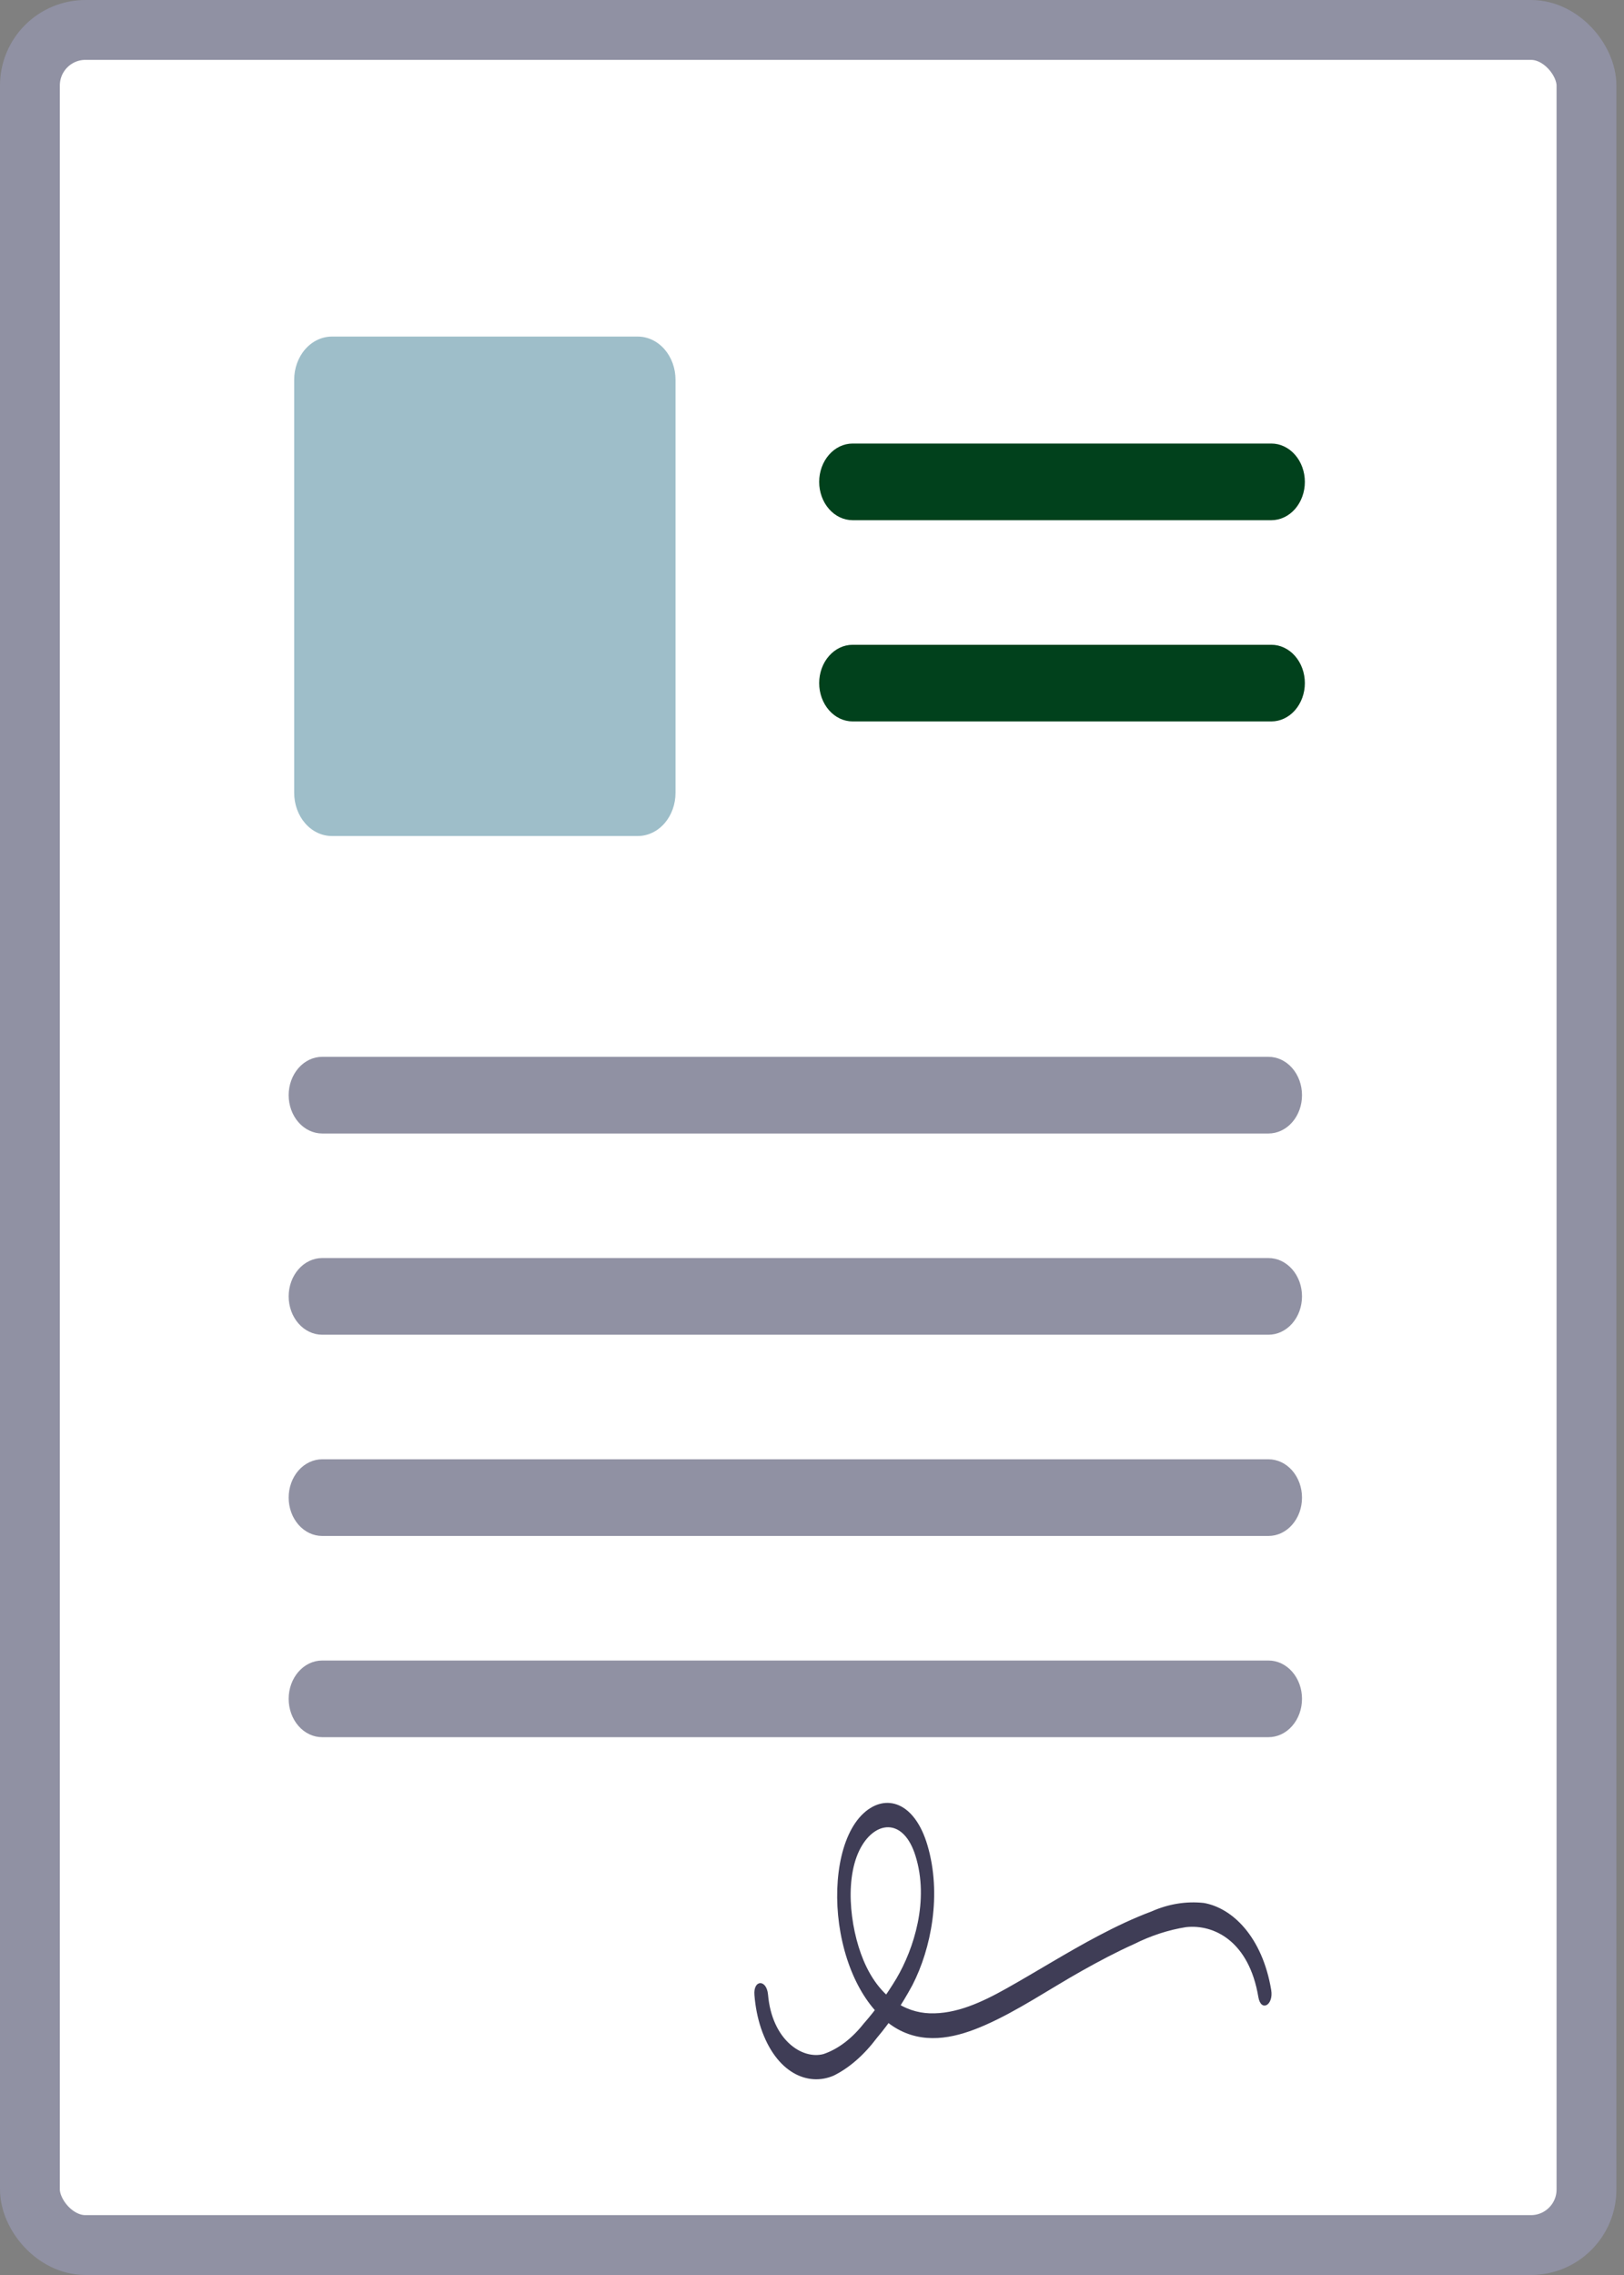 <svg width="95" height="133" viewBox="0 0 95 133" fill="none" xmlns="http://www.w3.org/2000/svg">
<rect x="0" y="0" width="95" height="133" fill="#808080" stroke="none"/>
<rect x="1.75" y="1.75" width="91.055" height="129.5" rx="3.25" fill="white" stroke="#9091A3" stroke-width="3.5"/>
<path d="M37.312 48.875H19.413C18.828 48.874 18.268 48.609 17.855 48.136C17.442 47.663 17.209 47.023 17.209 46.354V22.198C17.209 21.53 17.442 20.889 17.855 20.417C18.268 19.944 18.828 19.678 19.413 19.677H37.312C37.896 19.678 38.456 19.944 38.87 20.417C39.283 20.889 39.516 21.53 39.516 22.198V46.354C39.516 47.023 39.283 47.663 38.87 48.136C38.456 48.609 37.896 48.874 37.312 48.875Z" fill="#3A7C91" fill-opacity="0.49"/>
<path d="M74.202 66.266H18.849C18.591 66.266 18.336 66.208 18.098 66.096C17.86 65.984 17.644 65.819 17.461 65.611C17.279 65.402 17.134 65.155 17.036 64.883C16.937 64.611 16.886 64.319 16.886 64.025C16.886 63.73 16.937 63.438 17.036 63.166C17.134 62.894 17.279 62.647 17.461 62.439C17.644 62.231 17.86 62.066 18.098 61.953C18.336 61.841 18.591 61.783 18.849 61.784H74.202C74.459 61.783 74.714 61.841 74.953 61.953C75.191 62.066 75.407 62.231 75.589 62.439C75.772 62.647 75.916 62.894 76.015 63.166C76.114 63.438 76.164 63.73 76.164 64.025C76.164 64.319 76.114 64.611 76.015 64.883C75.916 65.155 75.772 65.402 75.589 65.611C75.407 65.819 75.191 65.984 74.953 66.096C74.714 66.208 74.459 66.266 74.202 66.266Z" fill="#9091A3"/>
<path d="M74.202 78.03H18.849C18.591 78.03 18.336 77.973 18.098 77.86C17.86 77.748 17.644 77.583 17.461 77.375C17.279 77.166 17.134 76.919 17.036 76.647C16.937 76.375 16.886 76.083 16.886 75.789C16.886 75.494 16.937 75.203 17.036 74.93C17.134 74.658 17.279 74.411 17.461 74.203C17.644 73.995 17.86 73.83 18.098 73.717C18.336 73.605 18.591 73.547 18.849 73.548H74.202C74.459 73.547 74.714 73.605 74.953 73.717C75.191 73.83 75.407 73.995 75.589 74.203C75.772 74.411 75.916 74.658 76.015 74.93C76.114 75.203 76.164 75.494 76.164 75.789C76.164 76.083 76.114 76.375 76.015 76.647C75.916 76.919 75.772 77.166 75.589 77.375C75.407 77.583 75.191 77.748 74.953 77.86C74.714 77.973 74.459 78.03 74.202 78.03Z" fill="#9091A3"/>
<path d="M74.202 89.794H18.849C18.591 89.795 18.336 89.737 18.098 89.625C17.86 89.512 17.644 89.347 17.461 89.139C17.279 88.931 17.134 88.684 17.036 88.412C16.937 88.139 16.886 87.848 16.886 87.553C16.886 87.259 16.937 86.967 17.036 86.695C17.134 86.423 17.279 86.175 17.461 85.967C17.644 85.759 17.86 85.594 18.098 85.482C18.336 85.37 18.591 85.312 18.849 85.312H74.202C74.459 85.312 74.714 85.37 74.953 85.482C75.191 85.594 75.407 85.759 75.589 85.967C75.772 86.175 75.916 86.423 76.015 86.695C76.114 86.967 76.164 87.259 76.164 87.553C76.164 87.848 76.114 88.139 76.015 88.412C75.916 88.684 75.772 88.931 75.589 89.139C75.407 89.347 75.191 89.512 74.953 89.625C74.714 89.737 74.459 89.795 74.202 89.794Z" fill="#9091A3"/>
<path d="M74.202 101.558H18.849C18.591 101.559 18.336 101.501 18.098 101.389C17.86 101.277 17.644 101.112 17.461 100.903C17.279 100.695 17.134 100.448 17.036 100.176C16.937 99.904 16.886 99.612 16.886 99.318C16.886 99.023 16.937 98.731 17.036 98.459C17.134 98.187 17.279 97.94 17.461 97.732C17.644 97.524 17.86 97.359 18.098 97.246C18.336 97.134 18.591 97.076 18.849 97.077H74.202C74.459 97.076 74.714 97.134 74.953 97.246C75.191 97.359 75.407 97.524 75.589 97.732C75.772 97.94 75.916 98.187 76.015 98.459C76.114 98.731 76.164 99.023 76.164 99.318C76.164 99.612 76.114 99.904 76.015 100.176C75.916 100.448 75.772 100.695 75.589 100.903C75.407 101.112 75.191 101.277 74.953 101.389C74.714 101.501 74.459 101.559 74.202 101.558Z" fill="#9091A3"/>
<path d="M74.371 42.176H49.879C49.359 42.176 48.861 41.94 48.494 41.52C48.126 41.1 47.92 40.53 47.92 39.936C47.92 39.341 48.126 38.771 48.494 38.351C48.861 37.931 49.359 37.695 49.879 37.695H74.371C74.891 37.695 75.389 37.931 75.757 38.351C76.124 38.771 76.331 39.341 76.331 39.936C76.331 40.53 76.124 41.1 75.757 41.52C75.389 41.94 74.891 42.176 74.371 42.176Z" fill="#01411C"/>
<path d="M74.371 30.412H49.879C49.359 30.412 48.861 30.176 48.494 29.756C48.126 29.335 47.92 28.765 47.92 28.171C47.92 27.577 48.126 27.007 48.494 26.587C48.861 26.166 49.359 25.93 49.879 25.93H74.371C74.891 25.93 75.389 26.166 75.757 26.587C76.124 27.007 76.331 27.577 76.331 28.171C76.331 28.765 76.124 29.335 75.757 29.756C75.389 30.176 74.891 30.412 74.371 30.412Z" fill="#01411C"/>
<path d="M73.61 116.748C73.064 113.485 71.017 112.484 69.379 112.663C68.347 112.827 67.328 113.159 66.337 113.655C65.297 114.121 64.271 114.665 63.251 115.239C61.38 116.292 59.537 117.551 57.627 118.391C56.037 119.09 54.298 119.529 52.657 118.703C51.08 117.908 49.693 115.868 49.168 112.997C48.673 110.292 49.11 107.299 50.52 106.003C51.806 104.822 53.504 105.337 54.254 107.877C55.1 110.74 54.473 113.919 53.374 116.053C52.748 117.212 52.053 118.244 51.301 119.132C50.542 120.141 49.684 120.891 48.766 121.345C47.256 121.993 45.399 121.186 44.514 118.564C44.316 117.97 44.187 117.315 44.133 116.639C44.053 115.719 44.848 115.696 44.928 116.611C45.157 119.245 46.908 120.419 48.174 120.083C49.026 119.794 49.828 119.186 50.529 118.298C51.209 117.526 51.847 116.646 52.438 115.668C53.459 113.932 54.373 111.104 53.55 108.483C52.88 106.349 51.338 106.426 50.45 107.85C49.374 109.575 49.687 112.623 50.509 114.595C51.419 116.779 52.957 117.653 54.379 117.701C55.925 117.755 57.43 117.059 58.876 116.248C60.672 115.24 62.446 114.121 64.254 113.169C65.28 112.628 66.315 112.136 67.366 111.744C68.356 111.306 69.384 111.14 70.415 111.249C72.085 111.536 73.841 113.222 74.362 116.337C74.512 117.233 73.76 117.645 73.61 116.748Z" fill="#3F3D56"/>
</svg>

